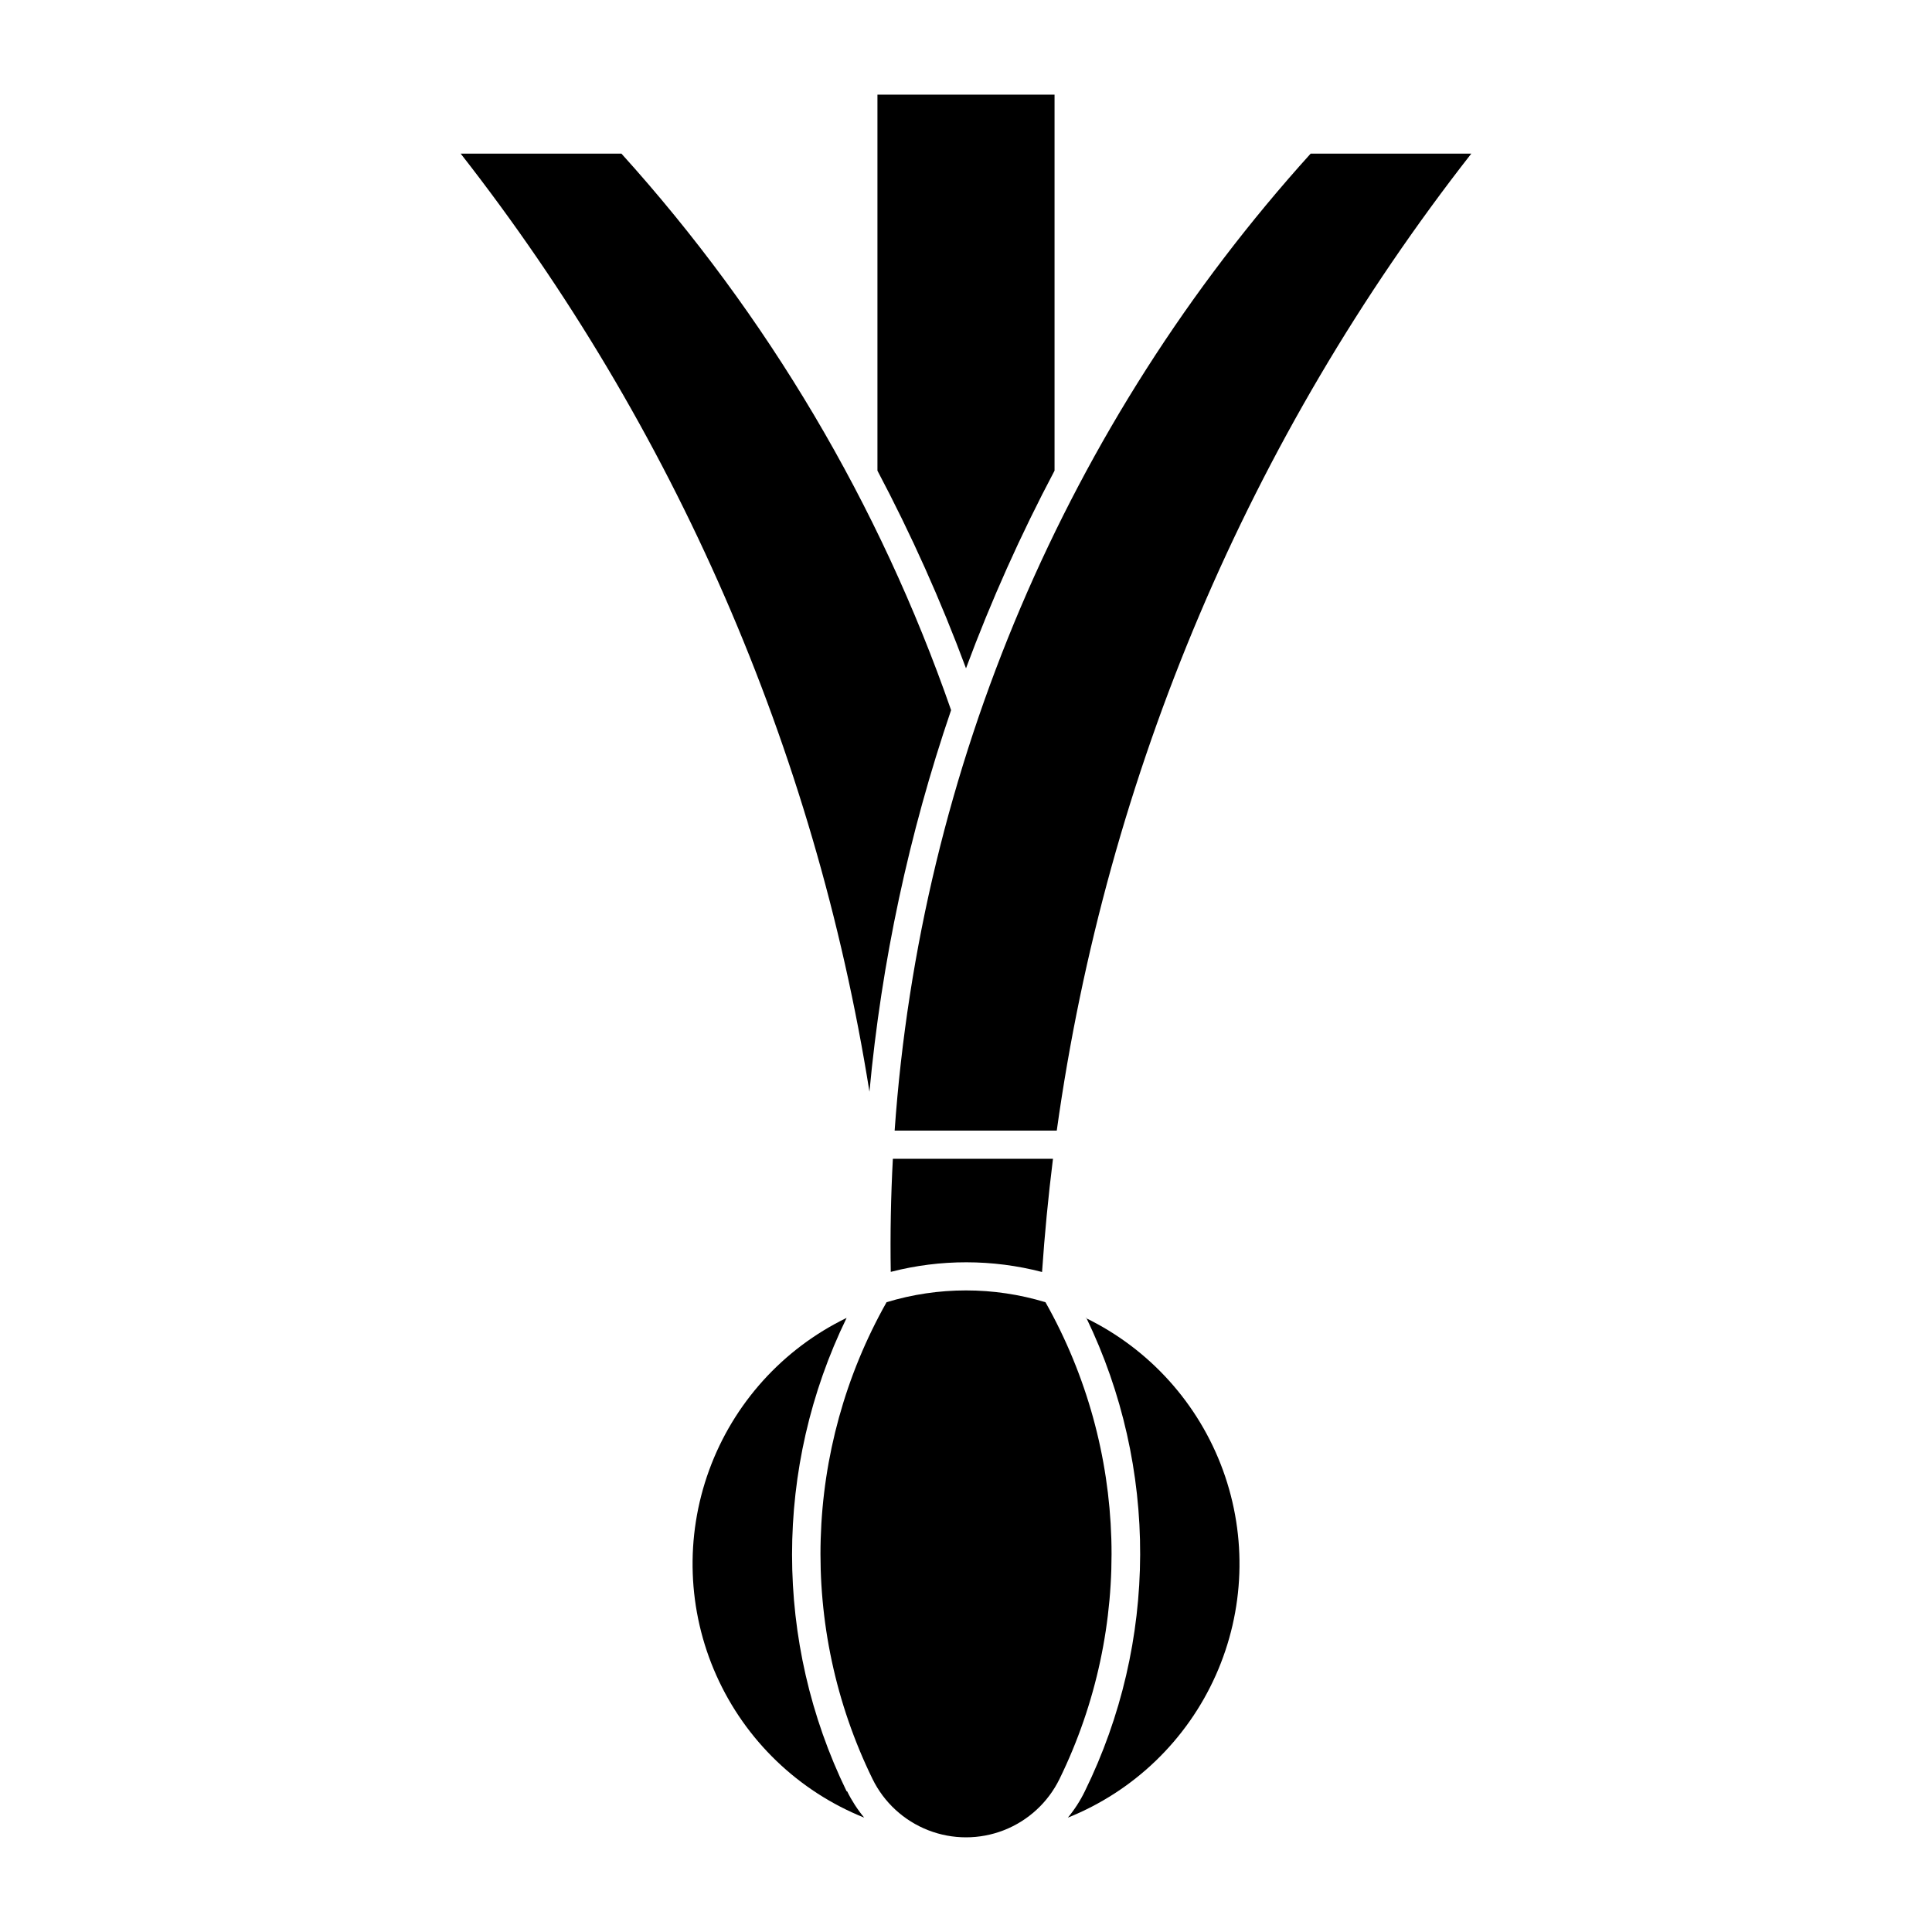 <?xml version="1.0" encoding="UTF-8"?>
<!-- Uploaded to: ICON Repo, www.svgrepo.com, Generator: ICON Repo Mixer Tools -->
<svg fill="#000000" width="800px" height="800px" version="1.1" viewBox="144 144 512 512" xmlns="http://www.w3.org/2000/svg">
 <g>
  <path d="m396.05 332.19c-18.961-54.512-48.672-104.66-87.367-147.48h-42.598c56.605 72.344 93.883 157.9 108.33 248.61 3.199-34.445 10.465-68.395 21.637-101.13z"/>
  <path d="m421.05 489.1c-13.723-4.168-28.375-4.168-42.102 0-21.953 38.93-23.348 86.172-3.731 126.33 3.039 6.223 8.305 11.074 14.758 13.594 6.449 2.519 13.609 2.519 20.062 0 6.449-2.519 11.715-7.371 14.754-13.594 19.617-40.16 18.223-87.402-3.731-126.33z"/>
  <path d="m368.5 618.71c1.227 2.5 2.746 4.848 4.527 6.988-17.465-7.008-31.52-20.531-39.191-37.715-7.672-17.18-8.359-36.676-1.914-54.355 6.441-17.68 19.512-32.16 36.441-40.375-19.281 39.594-19.281 85.859 0 125.46z"/>
  <path d="m431.66 493.25c16.926 8.215 29.996 22.695 36.438 40.375 6.445 17.68 5.758 37.176-1.914 54.355-7.672 17.184-21.727 30.707-39.191 37.715 1.773-2.144 3.285-4.488 4.5-6.988 19.406-39.535 19.551-85.801 0.398-125.46z"/>
  <path d="m400 321.11c-6.672-17.953-14.512-35.449-23.469-52.379v-99.645h46.934v99.645c-8.957 16.93-16.797 34.426-23.465 52.379z"/>
  <path d="m380.06 481.04c-0.16-9.988 0.023-19.977 0.559-29.949h42.43c-1.242 9.969-2.211 19.977-2.894 30-13.137-3.414-26.93-3.43-40.07-0.039z"/>
  <path d="m381.09 443.62c6.766-96.203 45.582-187.36 110.25-258.91h42.574c-58.781 75.129-96.68 164.44-109.86 258.91z"/>
 </g>
</svg>